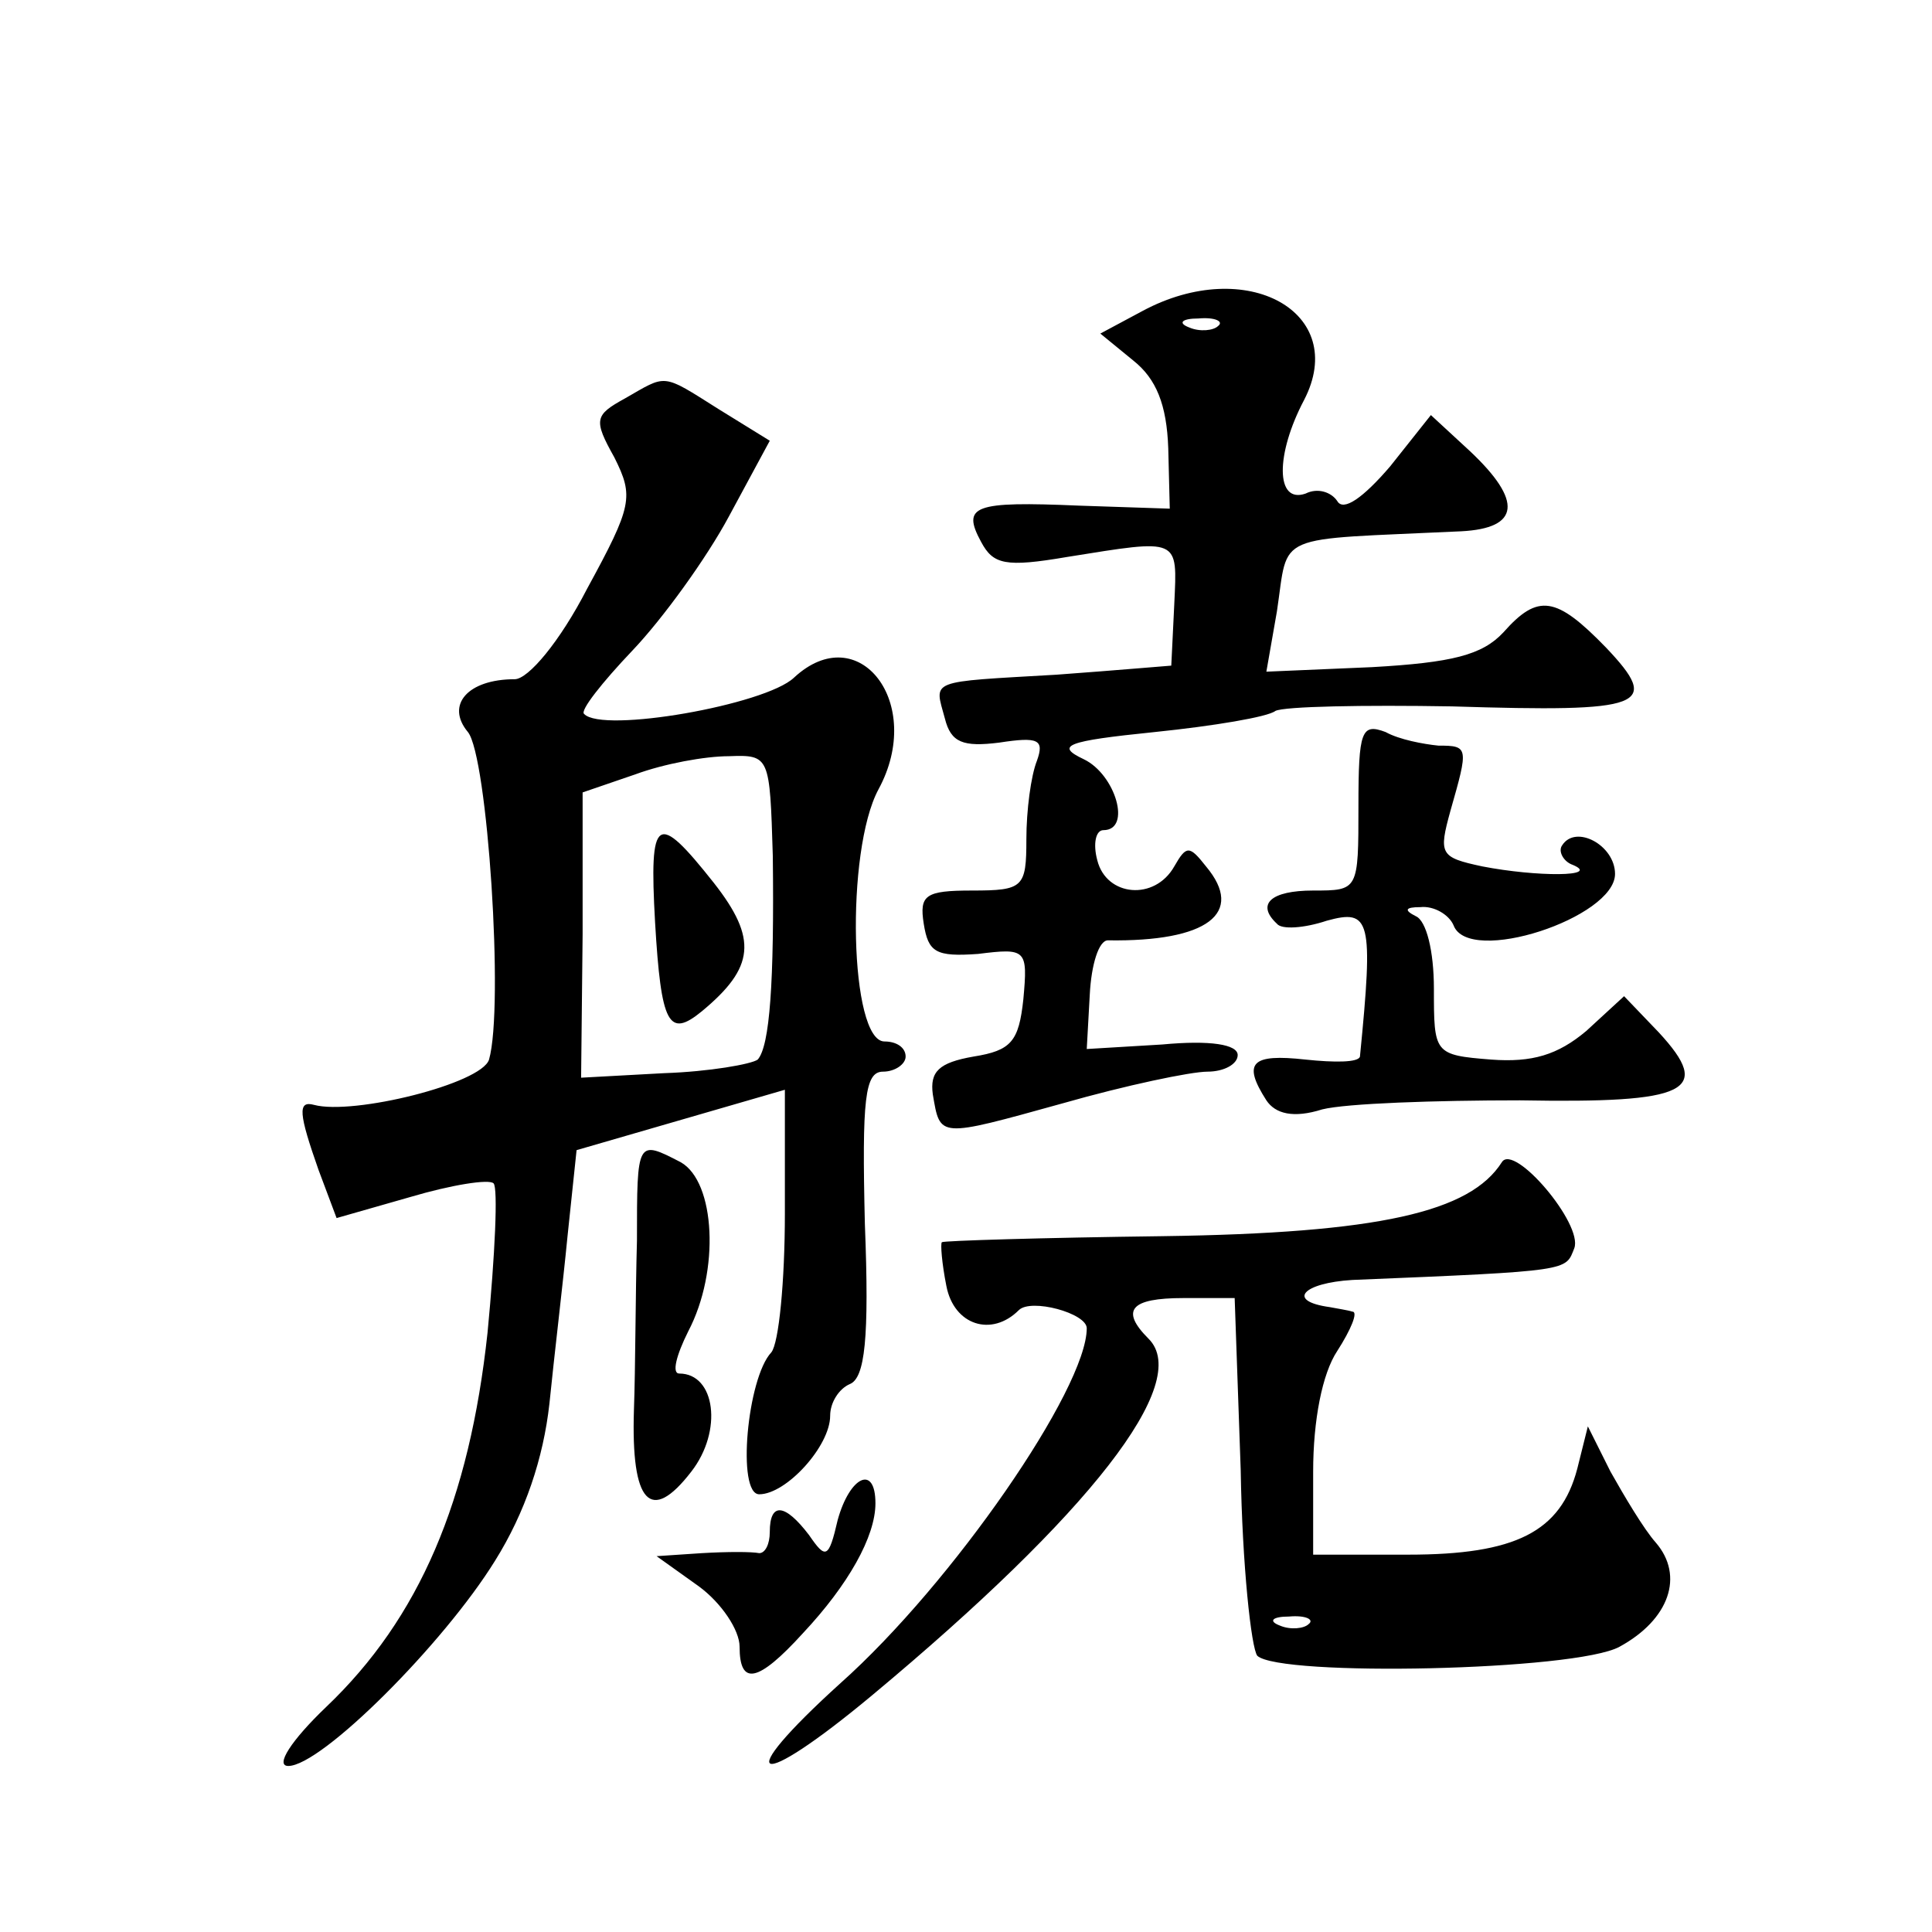 <?xml version="1.0" standalone="no"?>
<!DOCTYPE svg PUBLIC "-//W3C//DTD SVG 20010904//EN"
 "http://www.w3.org/TR/2001/REC-SVG-20010904/DTD/svg10.dtd">
<svg version="1.0" xmlns="http://www.w3.org/2000/svg"
 width="128pt" height="128pt" viewBox="0 0 128 128"
 preserveAspectRatio="xMidYMid meet">
<g transform="translate(0,128) scale(0.1,-0.1)"
fill="#0" stroke="none">
<path d="M757 1074 l-28 -15 22 -18 c15 -12 22 -29 23 -58 l1 -40 -60 2 c-70 3
-78 0 -65 -24 8 -15 16 -17 57 -10 75 12 73 13 71 -31 -1 -22 -2 -40 -2 -41 -1
0 -35 -3 -76 -6 -86 -5 -81 -3 -74 -29 4 -16 12 -19 36 -16 26 4 30 2 25 -12 -4
-10 -7 -33 -7 -52 0 -32 -2 -34 -36 -34 -31 0 -35 -3 -32 -22 3 -19 8 -22 36 -20
32 4 33 3 30 -30 -3 -28 -8 -34 -33 -38 -23 -4 -29 -10 -27 -25 5 -29 3 -29 86
-6 42 12 85 21 96 21 11 0 20 5 20 11 0 7 -18 10 -50 7 l-50 -3 2 36 c1 20 6 36
12 36 66 -1 91 18 65 49 -11 14 -13 14 -21 0 -13 -23 -45 -20 -51 4 -3 11 -1 20
4 20 19 0 8 37 -13 47 -19 9 -12 12 47 18 39 4 75 10 80 14 6 3 58 4 117 3 128
-4 139 0 102 39 -33 34 -45 36 -68 10 -14 -15 -34 -20 -87 -23 l-70 -3 7 40 c8
53 -4 47 122 53 39 2 41 20 6 53 l-26 24 -27 -34 c-18 -21 -31 -30 -35 -23 -4 6
-13 9 -21 5 -20 -7 -20 26 -1 62 30 58 -38 96 -107 59z m50 -10 c-3 -3 -12 -4 -19
-1 -8 3 -5 6 6 6 11 1 17 -2 13 -5z M414 1016 c-20 -11 -21 -14 -7 -39 13 -26 12
-32 -18 -87 -18 -35 -39 -60 -48 -60 -31 0 -46 -17 -31 -35 13 -16 24 -182 14 -217
-5 -16 -90 -37 -116 -30 -11 3 -10 -6 3 -43 l12 -32 49 14 c27 8 52 12 55 9 3 -3
1 -47 -4 -99 -12 -111 -45 -189 -107 -248 -23 -22 -34 -39 -25 -39 22 0 103 81
137 136 20 32 32 68 36 104 3 30 9 80 12 111 l6 57 69 20 69 20 0 -82 c0 -45 -4
-86 -9 -92 -16 -17 -23 -94 -8 -94 18 0 47 32 47 52 0 9 6 18 13 21 10 4 13 30
10 106 -2 83 0 101 12 101 8 0 15 5 15 10 0 6 -6 10 -14 10 -23 0 -26 126 -4 167
31 57 -13 114 -56 74 -19 -18 -127 -37 -139 -24 -3 2 12 21 32 42 20 21 49 61 64
89 l27 50 -34 21 c-38 24 -34 23 -62 7z m98 -303 c1 -84 -2 -126 -10 -135 -4 -3
-32 -8 -62 -9 l-55 -3 1 95 0 94 35 12 c19 7 46 12 62 12 27 1 27 0 29 -66z M434
669 c4 -68 9 -77 31 -59 35 29 37 48 8 85 -38 48 -43 45 -39 -26z M900 746 c0 -56
0 -56 -30 -56 -28 0 -38 -9 -24 -22 3 -4 18 -3 33 2 29 8 31 1 22 -90 -1 -4 -17
-4 -36 -2 -36 4 -42 -2 -26 -27 6 -9 18 -12 37 -6 16 4 75 6 131 6 112 -2 128 6
92 45 l-23 24 -25 -23 c-19 -16 -36 -21 -63 -19 -38 3 -38 4 -38 47 0 25 -5 45
-12 48 -8 4 -7 6 3 6 9 1 19 -5 22 -12 10 -27 107 5 107 34 0 19 -26 33 -35 19
-3 -4 1 -11 7 -13 19 -8 -24 -8 -60 -1 -28 6 -29 8 -21 37 12 42 12 43 -8 43 -10
1 -26 4 -35 9 -16 6 -18 1 -18 -49z M422 458 c-1 -35 -1 -85 -2 -112 -2 -62 11
-76 38 -41 21 27 16 65 -8 65 -5 0 -2 12 6 28 21 40 18 99 -5 112 -29 15 -29 15
-29 -52z M995 510 c-21 -33 -81 -47 -225 -49 -79 -1 -145 -3 -146 -4 -1 -1 0 -14
3 -29 5 -26 30 -34 48 -16 8 8 45 -2 45 -12 0 -40 -89 -169 -163 -235 -74 -67 -57
-73 21 -8 144 120 212 207 183 236 -19 19 -12 27 23 27 l34 0 4 -114 c1 -63 7 -118
11 -123 15 -14 211 -10 240 6 33 18 43 47 24 69 -8 9 -21 31 -30 47 l-15 30 -7
-28 c-11 -42 -41 -57 -112 -57 l-63 0 0 55 c0 34 6 65 16 80 9 14 14 26 10 26 -3
1 -10 2 -15 3 -29 4 -18 16 15 18 146 6 141 6 147 21 6 16 -40 70 -48 57z m-128
-306 c-3 -3 -12 -4 -19 -1 -8 3 -5 6 6 6 11 1 17 -2 13 -5z M555 273 c-6 -26 -8
-26 -19 -10 -16 21 -26 22 -26 2 0 -8 -3 -14 -7 -14 -5 1 -21 1 -38 0 l-30 -2 28
-20 c15 -11 27 -29 27 -40 0 -26 12 -24 42 9 30 32 48 64 48 86 0 26 -17 18 -25
-11z"/>
</g>
</svg>

